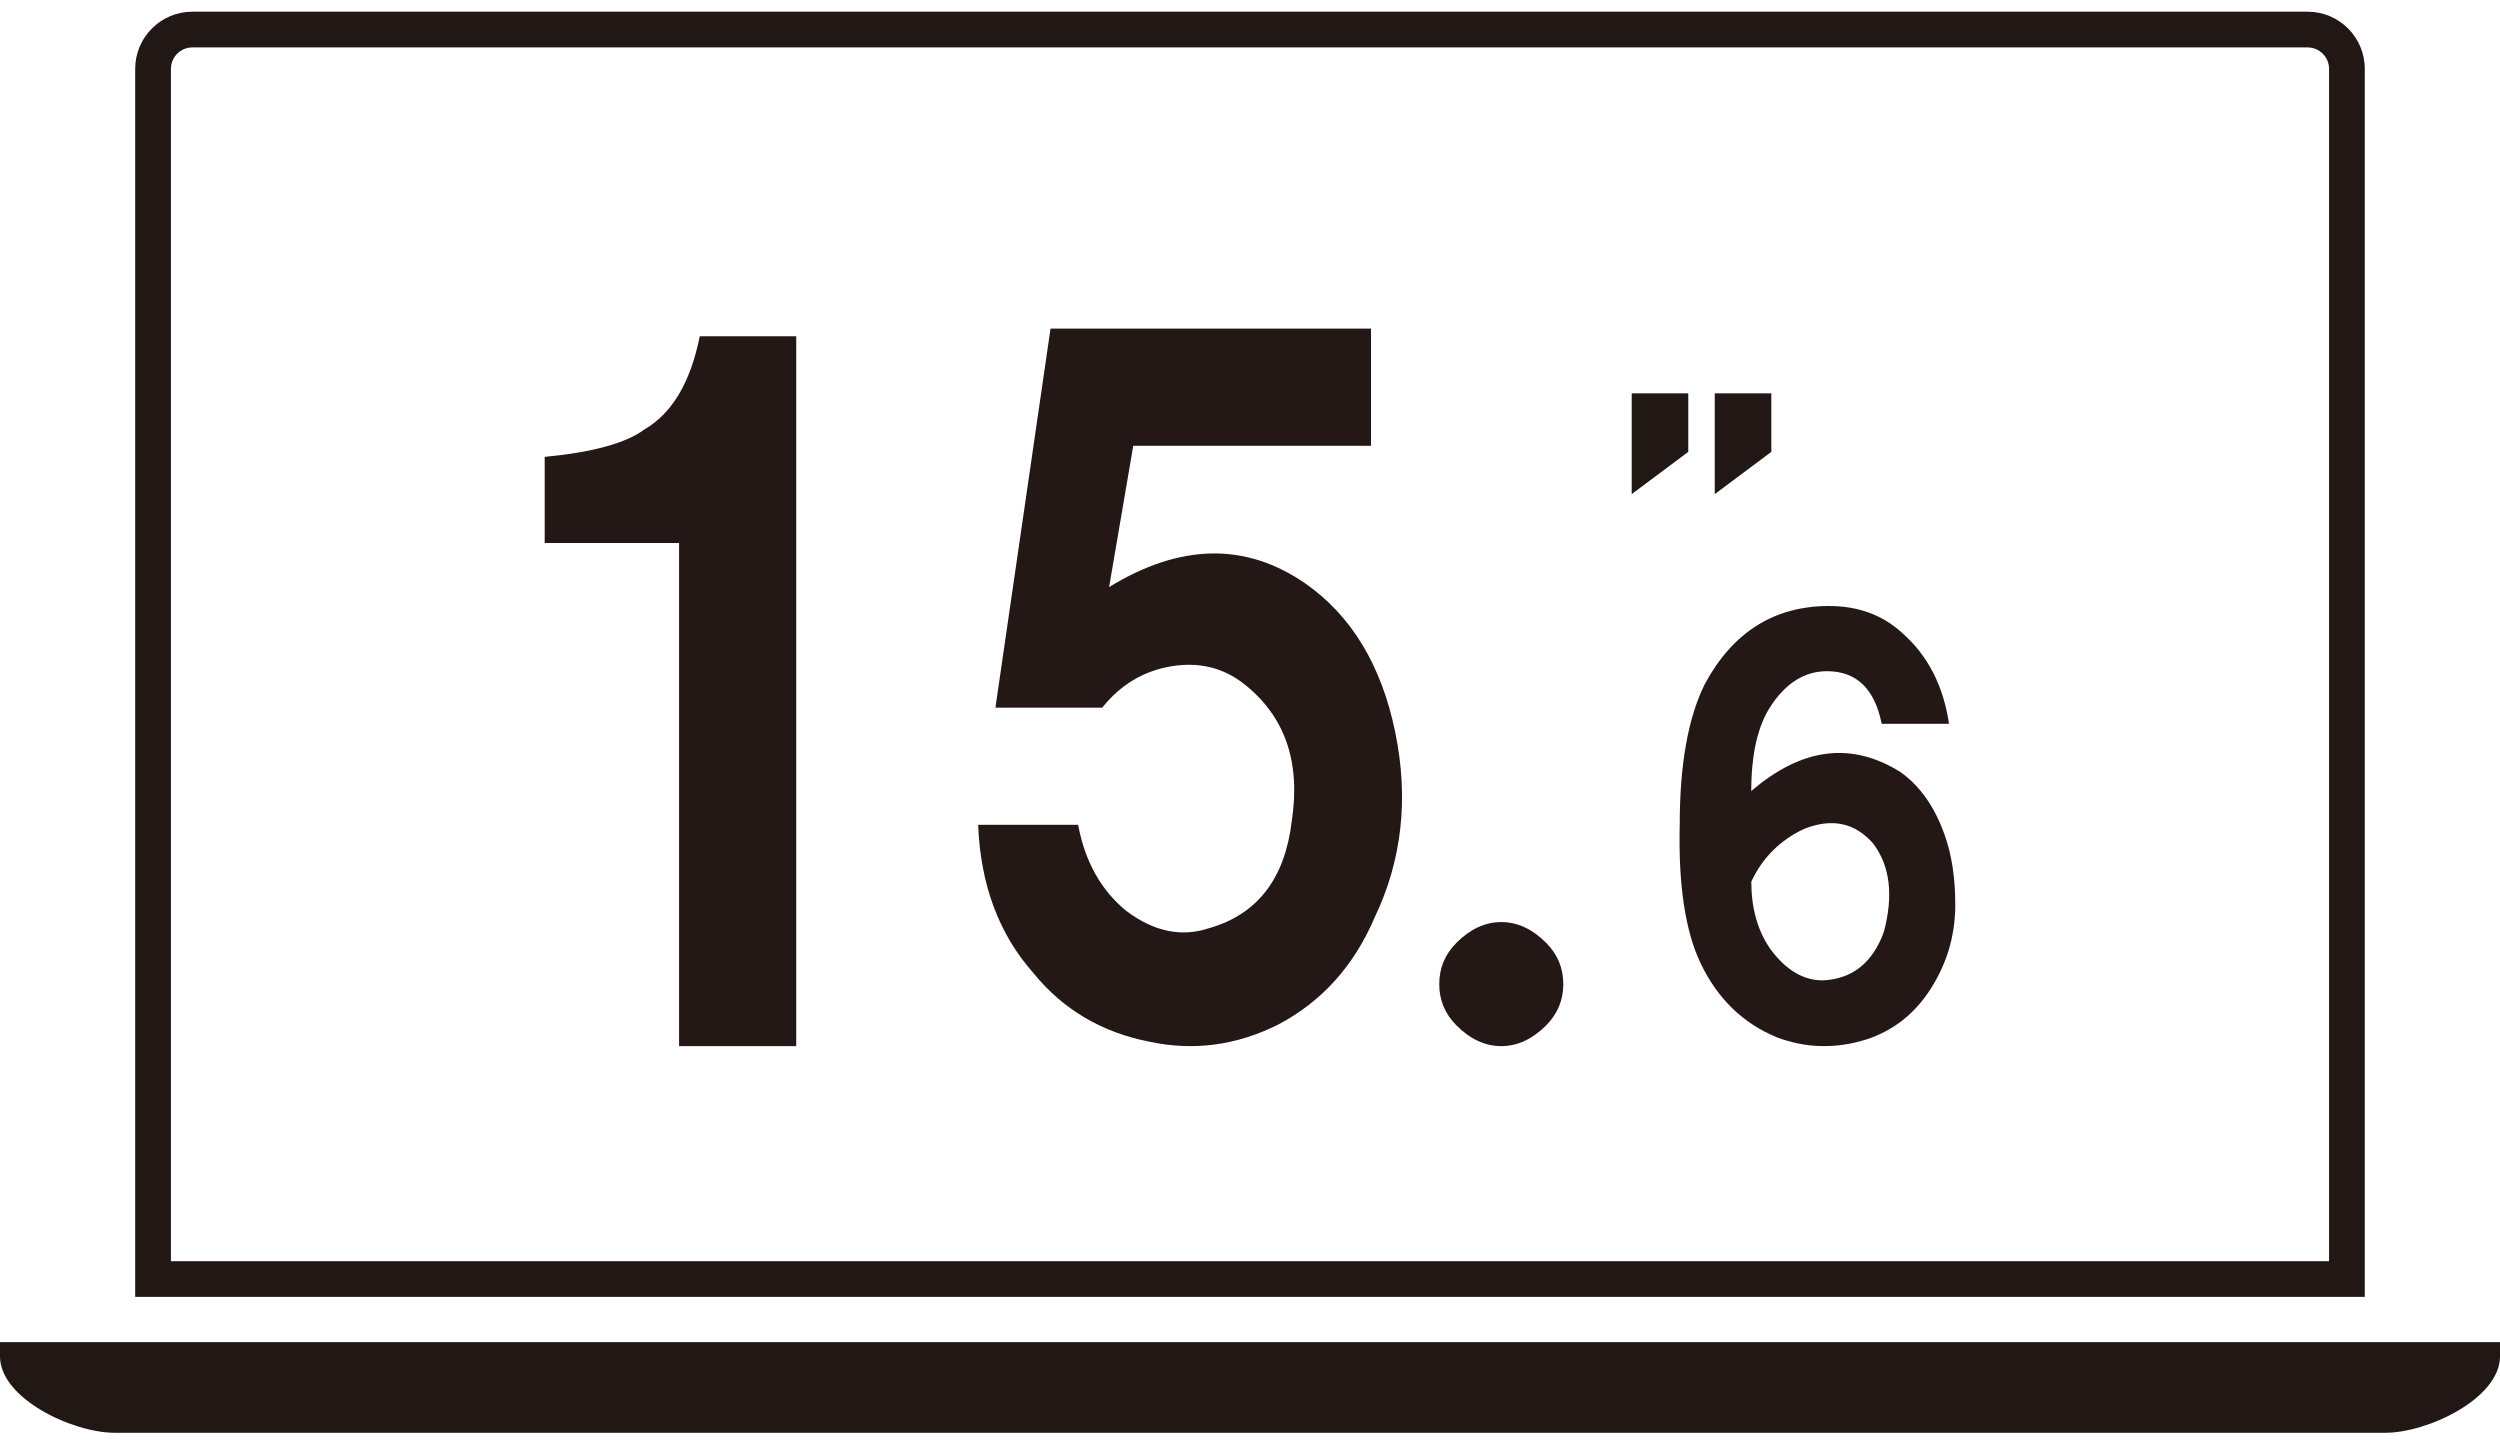 <?xml version="1.0" encoding="utf-8"?>
<!-- Generator: Adobe Illustrator 28.1.0, SVG Export Plug-In . SVG Version: 6.00 Build 0)  -->
<svg version="1.1" id="レイヤー_1" xmlns="http://www.w3.org/2000/svg" xmlns:xlink="http://www.w3.org/1999/xlink" x="0px"
	 y="0px" width="90px" height="52px" viewBox="0 0 90 52" style="enable-background:new 0 0 90 52;" xml:space="preserve">
<style type="text/css">
	.st0{fill:#211714;}
	.st1{fill:#231815;}
</style>
<g>
	<g>
		<polygon class="st0" points="58.741,14.159 60.778,14.159 60.778,16.267 58.741,17.788 		"/>
		<polygon class="st0" points="61.731,14.159 63.768,14.159 63.768,16.267 61.731,17.788 		"/>
		<path class="st0" d="M0,48.316h90v0.512c0,1.519-2.607,2.752-4.126,2.752H4.126
			C2.607,51.579,0,50.347,0,48.828V48.316z"/>
		<path class="st0" d="M83.074,0.421H6.925c-1.135,0-2.058,0.923-2.058,2.058v44.209h80.265V2.479
			C85.132,1.343,84.212,0.421,83.074,0.421 M83.846,45.402H6.153V2.479
			c0-0.425,0.347-0.772,0.772-0.772h76.149c0.425,0,0.772,0.347,0.772,0.772V45.402z"/>
	</g>
	<g>
		<path class="st1" d="M19.609,19.549v-3.102c1.737-0.165,2.934-0.496,3.597-0.992
			c0.992-0.578,1.653-1.694,1.985-3.35h3.473v25.555h-4.217V19.549H19.609z"/>
		<path class="st1" d="M35.214,29.693h3.598c0.248,1.324,0.826,2.358,1.737,3.102
			c0.992,0.744,1.984,0.951,2.977,0.62c1.737-0.497,2.729-1.778,2.976-3.846
			c0.33-2.149-0.248-3.802-1.737-4.962c-0.744-0.578-1.612-0.784-2.605-0.62
			c-0.992,0.167-1.82,0.663-2.481,1.489H35.835l1.984-13.646h11.537v4.218h-8.559l-0.869,5.086
			c2.563-1.57,4.92-1.613,7.072-0.124c1.653,1.159,2.729,2.936,3.225,5.334
			c0.497,2.4,0.248,4.633-0.744,6.699c-0.744,1.737-1.903,3.02-3.473,3.845
			c-1.489,0.744-3.021,0.95-4.591,0.621c-1.737-0.332-3.144-1.16-4.217-2.482
			C35.958,33.623,35.296,31.845,35.214,29.693z"/>
		<path class="st1" d="M55.659,33.939c0.412,0.414,0.62,0.911,0.62,1.489
			c0,0.577-0.208,1.073-0.62,1.489c-0.497,0.496-1.035,0.744-1.613,0.744
			c-0.58,0-1.117-0.249-1.612-0.744c-0.415-0.415-0.621-0.912-0.621-1.489
			c0-0.578,0.206-1.074,0.621-1.489c0.496-0.497,1.032-0.744,1.612-0.744
			C54.624,33.194,55.163,33.442,55.659,33.939z"/>
		<path class="st1" d="M70.164,26.056h-2.423c-0.254-1.261-0.909-1.893-1.969-1.893
			c-0.808,0-1.49,0.429-2.045,1.287c-0.454,0.707-0.682,1.716-0.682,3.029
			c1.817-1.564,3.608-1.791,5.376-0.682c0.706,0.505,1.236,1.263,1.59,2.272
			c0.252,0.707,0.379,1.54,0.379,2.499c0,1.162-0.329,2.221-0.985,3.18
			c-0.556,0.808-1.287,1.363-2.196,1.666c-1.111,0.352-2.196,0.328-3.256-0.076
			c-1.212-0.504-2.12-1.387-2.726-2.65c-0.556-1.161-0.808-2.826-0.757-4.997
			c0-2.17,0.302-3.862,0.908-5.074c1.01-1.867,2.499-2.801,4.467-2.801
			c1.06,0,1.943,0.329,2.65,0.985C69.407,23.608,69.962,24.693,70.164,26.056z M65.621,35.294
			c1.06-0.05,1.792-0.631,2.196-1.741c0.353-1.312,0.227-2.372-0.378-3.18
			c-0.656-0.757-1.49-0.933-2.499-0.53c-0.858,0.405-1.489,1.035-1.893,1.893
			c0,0.96,0.227,1.768,0.682,2.423C64.283,34.915,64.914,35.294,65.621,35.294z"/>
	</g>
</g>
</svg>
